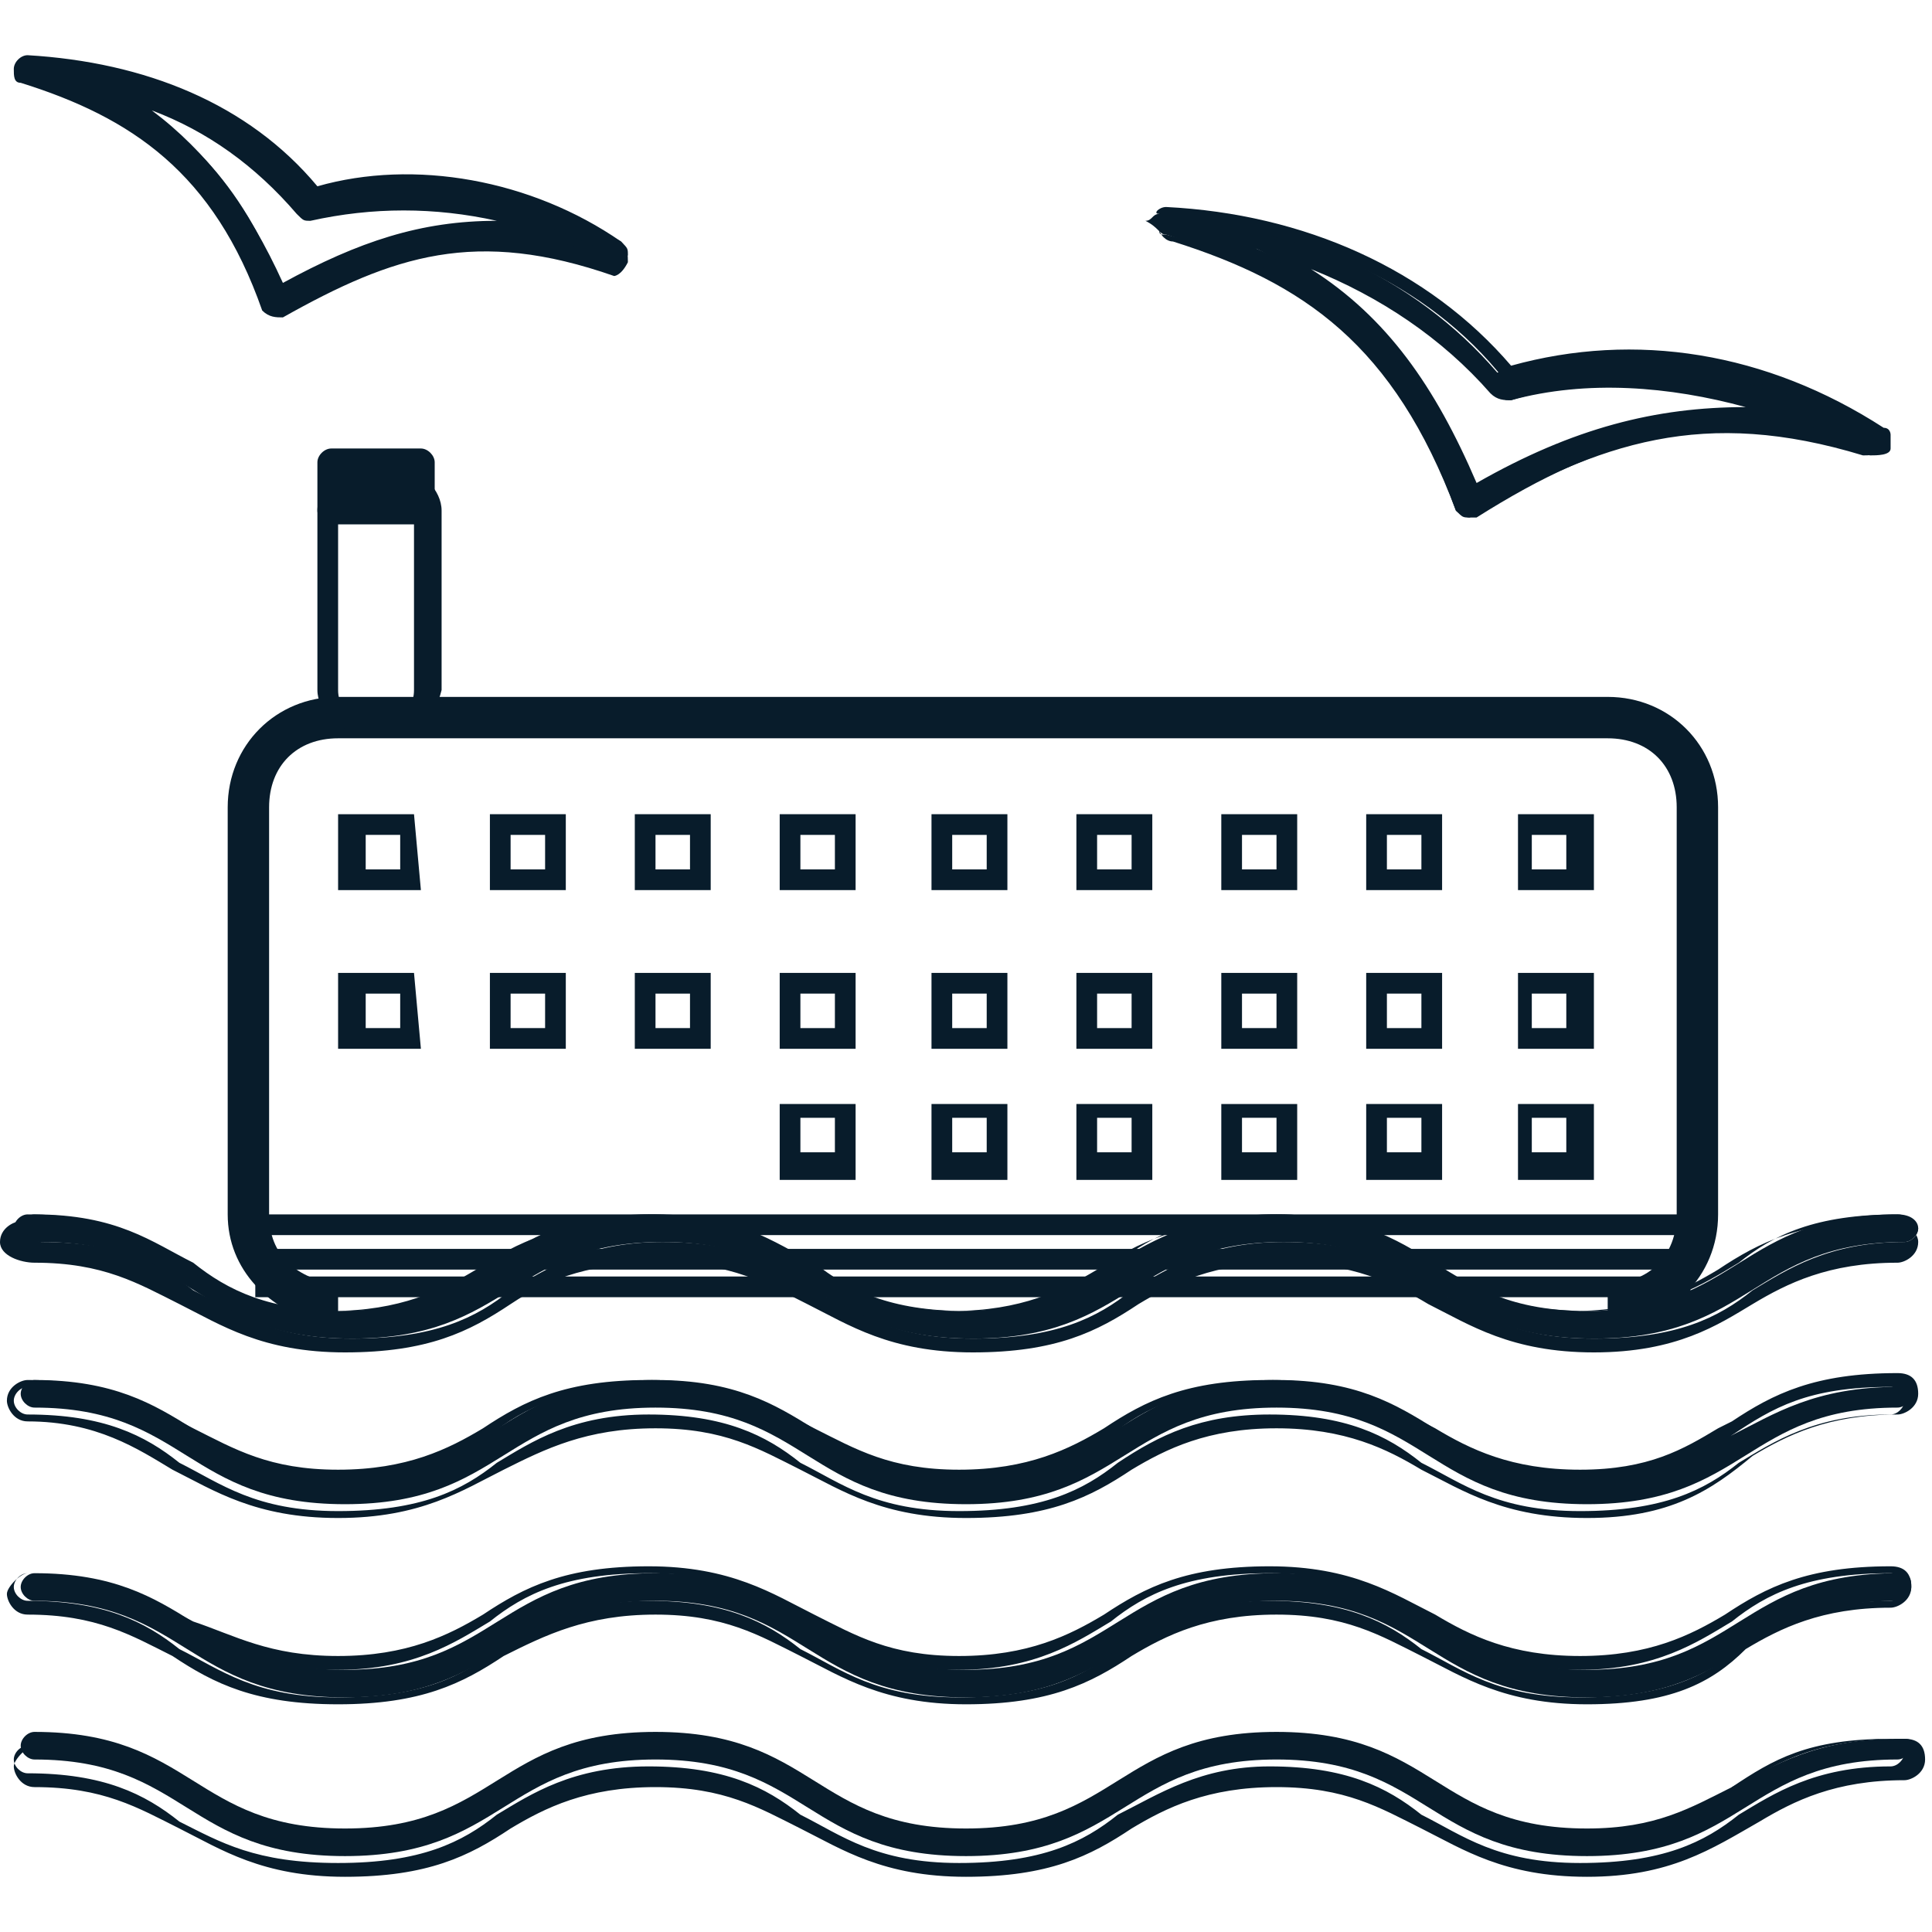 <?xml version="1.0" encoding="utf-8"?>
<!-- Generator: Adobe Illustrator 26.0.3, SVG Export Plug-In . SVG Version: 6.00 Build 0)  -->
<svg version="1.1" id="Calque_1" xmlns="http://www.w3.org/2000/svg" xmlns:xlink="http://www.w3.org/1999/xlink" x="0px" y="0px"
	 width="28px" height="28px" viewBox="0 0 28 28" style="enable-background:new 0 0 28 28;" xml:space="preserve">
<style type="text/css">
	.st0{fill:#081C2B;}
</style>
<g>
	<g>
		<path class="st0" d="M27.5,25.2c-1.2,0-1.8,0.4-2.4,0.7c-0.6,0.3-1.1,0.6-2.1,0.6c-2.2,0-2.2-1.4-4.5-1.4s-2.3,1.4-4.5,1.4
			s-2.2-1.4-4.5-1.4S7.2,26.5,5,26.5s-2.2-1.4-4.5-1.4c-0.1,0-0.2,0.1-0.2,0.2s0.1,0.2,0.2,0.2c2.2,0,2.2,1.4,4.5,1.4
			s2.3-1.4,4.5-1.4s2.2,1.4,4.5,1.4s2.3-1.4,4.5-1.4s2.2,1.4,4.5,1.4s2.3-1.4,4.5-1.4c0.1,0,0.2-0.1,0.2-0.2S27.7,25.2,27.5,25.2z"
			/>
		<path class="st0" d="M23,27.2c-1.2,0-1.8-0.4-2.4-0.7c-0.6-0.3-1.1-0.6-2.1-0.6s-1.6,0.3-2.1,0.6c-0.6,0.4-1.2,0.7-2.4,0.7
			s-1.8-0.4-2.4-0.7c-0.6-0.3-1.1-0.6-2.1-0.6s-1.6,0.3-2.1,0.6c-0.6,0.4-1.2,0.7-2.4,0.7s-1.8-0.4-2.4-0.7
			c-0.6-0.3-1.1-0.6-2.1-0.6c-0.2,0-0.3-0.2-0.3-0.3s0.2-0.3,0.3-0.3c1.2,0,1.8,0.4,2.4,0.7C3.5,26.3,4,26.6,5,26.6s1.6-0.3,2.1-0.6
			c0.6-0.4,1.2-0.7,2.4-0.7s1.8,0.4,2.4,0.7c0.6,0.3,1.1,0.6,2.1,0.6s1.6-0.3,2.1-0.6c0.6-0.4,1.2-0.7,2.4-0.7s1.8,0.4,2.4,0.7
			c0.5,0.3,1.1,0.6,2.1,0.6s1.5-0.3,2-0.6l0.2-0.1c0.6-0.4,1.2-0.7,2.4-0.7c0.2,0,0.3,0.1,0.3,0.3c0,0.2-0.2,0.3-0.3,0.3
			c-1,0-1.6,0.3-2.1,0.6C24.8,26.8,24.2,27.2,23,27.2z M18.4,25.6c1.1,0,1.7,0.3,2.2,0.7c0.6,0.3,1.1,0.7,2.3,0.7
			c1.2,0,1.8-0.3,2.3-0.7c0.5-0.3,1.1-0.7,2.2-0.7c0.1,0,0.2-0.1,0.2-0.2s-0.1-0.2-0.2-0.2c-1.2,0-1.7,0.3-2.3,0.7L25,26.1
			c-0.5,0.3-1,0.6-2.1,0.6s-1.7-0.3-2.2-0.7c-0.6-0.3-1.1-0.7-2.3-0.7s-1.8,0.3-2.3,0.7c-0.5,0.3-1.1,0.7-2.2,0.7s-1.7-0.3-2.2-0.7
			c-0.6-0.3-1.1-0.7-2.3-0.7S7.6,25.6,7.1,26c-0.5,0.3-1.1,0.7-2.2,0.7S3.3,26.4,2.7,26c-0.6-0.3-1.1-0.7-2.3-0.7
			c-0.1,0-0.2,0.1-0.2,0.2s0.1,0.2,0.2,0.2c1.1,0,1.7,0.3,2.2,0.7C3.2,26.7,3.7,27,4.9,27s1.8-0.3,2.3-0.7c0.5-0.3,1.1-0.7,2.2-0.7
			s1.7,0.3,2.2,0.7c0.6,0.3,1.1,0.7,2.3,0.7s1.8-0.3,2.3-0.7C16.8,26,17.4,25.6,18.4,25.6z"/>
	</g>
	<g>
		<path class="st0" d="M27.5,22.8c-2.3,0-2.3,1.4-4.5,1.4s-2.2-1.4-4.5-1.4s-2.3,1.4-4.5,1.4s-2.2-1.4-4.5-1.4S7.2,24.2,5,24.2
			s-2.2-1.4-4.5-1.4c-0.1,0-0.2,0.1-0.2,0.2s0.1,0.2,0.2,0.2c2.2,0,2.2,1.4,4.5,1.4s2.3-1.4,4.5-1.4s2.2,1.4,4.5,1.4
			s2.3-1.4,4.5-1.4s2.2,1.4,4.5,1.4s2.3-1.4,4.5-1.4c0.1,0,0.2-0.1,0.2-0.2S27.7,22.8,27.5,22.8z"/>
		<path class="st0" d="M23,24.7c-1.2,0-1.8-0.4-2.4-0.7c-0.6-0.3-1.1-0.6-2.1-0.6s-1.6,0.3-2.1,0.6c-0.6,0.4-1.2,0.7-2.4,0.7
			s-1.8-0.4-2.4-0.7c-0.6-0.3-1.1-0.6-2.1-0.6S7.9,23.7,7.3,24c-0.6,0.4-1.2,0.7-2.4,0.7S3.1,24.4,2.5,24c-0.6-0.3-1.1-0.6-2.1-0.6
			c-0.2,0-0.3-0.2-0.3-0.3s0.2-0.3,0.3-0.3c1.2,0,1.8,0.4,2.4,0.7C3.4,23.7,3.9,24,4.9,24s1.6-0.3,2.1-0.6c0.6-0.4,1.2-0.7,2.4-0.7
			s1.8,0.4,2.4,0.7c0.6,0.3,1.1,0.6,2.1,0.6s1.6-0.3,2.1-0.6c0.6-0.4,1.2-0.7,2.4-0.7s1.8,0.4,2.4,0.7c0.5,0.3,1.1,0.6,2.1,0.6
			s1.6-0.3,2.1-0.6c0.6-0.4,1.2-0.7,2.4-0.7c0.2,0,0.3,0.1,0.3,0.3c0,0.2-0.2,0.3-0.3,0.3c-1,0-1.6,0.3-2.1,0.6
			C24.8,24.4,24.2,24.7,23,24.7z M18.4,23.2c1.1,0,1.7,0.3,2.2,0.7c0.6,0.3,1.1,0.7,2.3,0.7c1.2,0,1.8-0.3,2.3-0.7
			c0.5-0.3,1.1-0.7,2.2-0.7c0.1,0,0.2-0.1,0.2-0.2s-0.1-0.2-0.2-0.2c-1.2,0-1.8,0.3-2.3,0.7c-0.5,0.3-1.1,0.7-2.2,0.7
			s-1.7-0.3-2.2-0.7c-0.6-0.3-1.1-0.7-2.3-0.7s-1.8,0.3-2.3,0.7c-0.5,0.3-1.1,0.7-2.2,0.7s-1.7-0.3-2.2-0.7
			c-0.6-0.3-1.1-0.7-2.3-0.7s-1.8,0.3-2.3,0.7c-0.5,0.3-1.1,0.7-2.2,0.7s-1.7-0.3-2.2-0.7c-0.6-0.3-1.1-0.7-2.3-0.7
			c-0.1,0-0.2,0.1-0.2,0.2s0.1,0.2,0.2,0.2c1.1,0,1.7,0.3,2.2,0.7c0.6,0.3,1.1,0.7,2.3,0.7s1.8-0.3,2.3-0.7c0.5-0.3,1.1-0.7,2.2-0.7
			s1.7,0.3,2.2,0.7c0.6,0.3,1.1,0.7,2.3,0.7s1.8-0.3,2.3-0.7C16.8,23.5,17.4,23.2,18.4,23.2z"/>
	</g>
	<g>
		<path class="st0" d="M27.5,20.1c-1.2,0-1.8,0.4-2.4,0.7c-0.6,0.3-1.1,0.6-2.1,0.6c-2.2,0-2.2-1.4-4.5-1.4s-2.3,1.4-4.5,1.4
			S11.8,20,9.5,20S7.2,21.4,5,21.4S2.8,20,0.5,20c-0.1,0-0.2,0.1-0.2,0.2s0.1,0.2,0.2,0.2c2.2,0,2.2,1.4,4.5,1.4s2.3-1.4,4.5-1.4
			s2.2,1.4,4.5,1.4s2.3-1.4,4.5-1.4s2.2,1.4,4.5,1.4s2.3-1.4,4.5-1.4c0.1,0,0.2-0.1,0.2-0.2C27.7,20.2,27.7,20.1,27.5,20.1z"/>
		<path class="st0" d="M23,22c-1.2,0-1.8-0.4-2.4-0.7c-0.5-0.3-1.1-0.6-2.1-0.6s-1.6,0.3-2.1,0.6C15.8,21.7,15.2,22,14,22
			s-1.8-0.4-2.4-0.7c-0.6-0.3-1.1-0.6-2.1-0.6S7.9,21,7.3,21.3C6.7,21.6,6.1,22,4.9,22s-1.8-0.4-2.4-0.7C2,21,1.4,20.6,0.4,20.6
			c-0.2,0-0.3-0.2-0.3-0.3c0-0.2,0.2-0.3,0.3-0.3c1.2,0,1.8,0.4,2.4,0.7c0.6,0.3,1.1,0.6,2.1,0.6S6.5,21,7,20.7
			C7.6,20.3,8.2,20,9.4,20s1.8,0.4,2.4,0.7c0.6,0.3,1.1,0.6,2.1,0.6s1.6-0.3,2.1-0.6c0.6-0.4,1.2-0.7,2.4-0.7s1.8,0.4,2.4,0.7
			c0.5,0.3,1.1,0.6,2.1,0.6s1.5-0.3,2-0.6l0.2-0.1c0.6-0.4,1.2-0.7,2.4-0.7c0.2,0,0.3,0.1,0.3,0.3c0,0.2-0.2,0.3-0.3,0.3
			c-1,0-1.6,0.3-2.1,0.6C24.8,21.6,24.2,22,23,22z M18.4,20.5c1.1,0,1.7,0.3,2.2,0.7c0.6,0.3,1.1,0.7,2.3,0.7c1.2,0,1.8-0.3,2.3-0.7
			c0.5-0.3,1.1-0.7,2.2-0.7c0.1,0,0.2-0.1,0.2-0.2s-0.1-0.2-0.2-0.2c-1.2,0-1.7,0.3-2.3,0.7L25,20.9c-0.5,0.3-1,0.6-2.1,0.6
			s-1.7-0.3-2.2-0.7c-0.6-0.3-1.1-0.7-2.3-0.7s-1.8,0.3-2.3,0.7c-0.5,0.3-1.1,0.7-2.2,0.7s-1.7-0.3-2.2-0.7
			c-0.6-0.3-1.1-0.7-2.3-0.7s-1.8,0.3-2.3,0.7c-0.5,0.3-1.1,0.7-2.2,0.7s-1.7-0.3-2.2-0.7c-0.6-0.3-1.1-0.7-2.3-0.7
			c-0.1,0-0.2,0.1-0.2,0.2s0.1,0.2,0.2,0.2c1.1,0,1.7,0.3,2.2,0.7c0.6,0.3,1.1,0.7,2.3,0.7s1.8-0.3,2.3-0.7c0.5-0.3,1.1-0.7,2.2-0.7
			s1.7,0.3,2.2,0.7c0.6,0.3,1.1,0.7,2.3,0.7s1.8-0.3,2.3-0.7C16.8,20.8,17.4,20.5,18.4,20.5z"/>
	</g>
	<g>
		<path class="st0" d="M27.5,17.6c-2.3,0-2.3,1.4-4.5,1.4s-2.2-1.4-4.5-1.4S16.1,19,13.9,19s-2.2-1.4-4.5-1.4S7.1,19,4.9,19
			s-2.2-1.4-4.5-1.4c-0.1,0-0.2,0.1-0.2,0.2S0.4,18,0.6,18c2.2,0,2.2,1.4,4.5,1.4S7.4,18,9.6,18s2.2,1.4,4.5,1.4s2.3-1.4,4.5-1.4
			s2.2,1.4,4.5,1.4s2.3-1.4,4.5-1.4c0.1,0,0.2-0.1,0.2-0.2C27.8,17.8,27.7,17.6,27.5,17.6z"/>
		<path class="st0" d="M23.1,19.6c-1.2,0-1.8-0.4-2.4-0.7c-0.5-0.3-1.1-0.6-2.1-0.6s-1.6,0.3-2.1,0.6c-0.6,0.4-1.2,0.7-2.4,0.7
			s-1.8-0.4-2.4-0.7c-0.6-0.3-1.1-0.6-2.1-0.6S8,18.5,7.4,18.9S6.2,19.6,5,19.6s-1.8-0.4-2.4-0.7c-0.6-0.3-1.1-0.6-2.1-0.6
			C0.3,18.3,0,18.2,0,18c0-0.2,0.2-0.3,0.3-0.3c1.2,0,1.8,0.4,2.4,0.7C3.3,18.7,3.8,19,4.8,19s1.6-0.3,2.1-0.6
			c0.6-0.4,1.2-0.7,2.4-0.7s1.8,0.4,2.4,0.7c0.6,0.3,1.1,0.6,2.1,0.6s1.6-0.3,2.1-0.6c0.6-0.4,1.2-0.7,2.4-0.7s1.8,0.4,2.4,0.7
			c0.5,0.3,1.1,0.6,2.1,0.6s1.6-0.3,2.1-0.6c0.6-0.4,1.2-0.7,2.4-0.7c0.2,0,0.5,0.1,0.5,0.3c0,0.2-0.2,0.3-0.3,0.3
			c-1,0-1.6,0.3-2.1,0.6C24.9,19.2,24.3,19.6,23.1,19.6z M18.6,18c1.1,0,1.7,0.3,2.2,0.7c0.6,0.3,1.1,0.7,2.3,0.7s1.8-0.3,2.3-0.7
			c0.5-0.3,1.1-0.7,2.2-0.7c0.1,0,0.2-0.1,0.2-0.2s-0.1-0.2-0.3-0.2c-1.2,0-1.8,0.3-2.3,0.7C24.7,18.6,24.1,19,23,19
			s-1.7-0.3-2.2-0.7c-0.6-0.3-1.1-0.7-2.3-0.7s-1.8,0.3-2.3,0.7C15.7,18.6,15.1,19,14,19s-1.7-0.3-2.2-0.7c-0.6-0.3-1.1-0.7-2.3-0.7
			s-1.8,0.3-2.3,0.7C6.7,18.6,6.1,19,5,19s-1.7-0.3-2.2-0.7c-0.6-0.3-1.1-0.7-2.3-0.7c-0.1,0-0.2,0.1-0.2,0.2c0,0,0.2,0.2,0.3,0.2
			c1.1,0,1.7,0.3,2.2,0.7c0.6,0.3,1.1,0.7,2.3,0.7s1.8-0.3,2.3-0.7C7.9,18.4,8.5,18,9.6,18s1.7,0.3,2.2,0.7c0.6,0.3,1.1,0.7,2.3,0.7
			s1.8-0.3,2.3-0.7C16.9,18.4,17.5,18,18.6,18z"/>
	</g>
	<g>
		<path class="st0" d="M0.3,1.1c1.5,0.5,2.8,1.2,3.5,3.3C3.9,4.5,4,4.5,4.1,4.5c1.6-0.9,2.8-1.3,4.8-0.7c0.1,0,0.1,0,0.2-0.1
			c0-0.1,0-0.1-0.1-0.2C7.6,2.7,6,2.4,4.5,2.8C3.6,1.6,2.1,1,0.4,0.9C0.3,0.9,0.3,1,0.3,1C0.3,1.1,0.3,1.1,0.3,1.1z M4.4,3.1
			C4.5,3.2,4.5,3.2,4.4,3.1C5.6,2.9,6.8,3,8,3.4C6.5,3.1,5.4,3.6,4.1,4.2c-0.6-1.6-1.5-2.4-2.6-3C2.6,1.5,3.6,2.1,4.4,3.1z"/>
		<path class="st0" d="M4.1,4.6L4.1,4.6c-0.1,0-0.2,0-0.3-0.1l0,0c-0.7-2-1.9-2.8-3.5-3.3C0.2,1.2,0.2,1.1,0.2,1s0.1-0.2,0.2-0.2
			c1.7,0.1,3.2,0.7,4.2,1.9C6,2.3,7.7,2.6,9,3.5c0.1,0.1,0.1,0.2,0.1,0.3l0,0l0,0C9,4,8.9,4,8.9,4l0,0C6.9,3.3,5.7,3.7,4.1,4.6
			L4.1,4.6z M3.9,4.4C4,4.5,4,4.5,3.9,4.4c1.7-0.9,2.9-1.3,4.9-0.7h0.1V3.6C7.6,2.8,6,2.5,4.6,2.9H4.5l0,0C3.5,1.7,2.1,1.1,0.4,1
			l0,0l0,0C2,1.6,3.2,2.3,3.9,4.4z M4,4.4L4,4.4C3.4,2.8,2.7,2,1.4,1.4L0.8,1l0.7,0.1c1.2,0.2,2.2,0.9,3,1.8l0,0l0,0
			C5.6,2.7,6.9,2.8,8,3.3l0.7,0.3L7.9,3.5C6.5,3.2,5.5,3.6,4,4.4L4,4.4z M2.2,1.6C3,2.2,3.6,3,4.1,4.1c1.1-0.6,2-0.9,3.1-0.9
			C6.3,3,5.4,3,4.5,3.2l0,0c-0.1,0-0.1,0-0.2-0.1l0,0C3.7,2.4,3,1.9,2.2,1.6z"/>
	</g>
	<g>
		<path class="st0" d="M16.9,3.4c1.9,0.6,3.3,1.5,4.2,4c0.1,0.1,0.1,0.1,0.2,0.1c1.9-1.1,3.4-1.6,5.7-0.9c0.1,0,0.2,0,0.2-0.1
			c0.1-0.1,0-0.2-0.1-0.2c-1.7-1.1-3.6-1.4-5.4-0.9c-1.2-1.4-3-2.2-4.9-2.3c-0.1,0-0.1,0.1-0.2,0.1C16.8,3.3,16.8,3.4,16.9,3.4z
			 M21.7,5.7c0.1,0.1,0.1,0.1,0.2,0.1C23.2,5.4,24.6,5.5,26,6c-1.7-0.2-3.1,0.2-4.6,1.1c-0.7-1.9-1.8-2.9-3.2-3.5
			C19.6,3.9,20.8,4.6,21.7,5.7z"/>
		<path class="st0" d="M21.3,7.5c-0.1,0-0.2-0.1-0.2-0.1l0,0C20.2,5,18.9,4.1,17,3.5c-0.1,0-0.2-0.1-0.2-0.2c0,0,0,0,0-0.1V3.1l0,0
			c-0.1,0,0-0.1,0.1-0.1c2,0.1,3.8,0.9,5,2.3c1.8-0.5,3.7-0.2,5.4,0.9c0.1,0,0.1,0.1,0.1,0.1c0,0.1,0,0.1,0,0.2s-0.2,0.1-0.3,0.1
			l0,0c-2.3-0.7-3.8-0.3-5.7,0.9C21.3,7.5,21.3,7.5,21.3,7.5z M21.2,7.3c0.1,0.1,0.1,0.1,0.1,0c2-1.1,3.5-1.6,5.8-0.9h0.1l0,0l0,0
			l0,0l0,0c-1.6-1.1-3.5-1.4-5.3-0.9h-0.1l0,0c-1.1-1.4-2.9-2.2-4.9-2.3c0,0,0,0-0.1,0.1l0,0c0,0.1,0,0.1,0.1,0.1l0,0
			C18.9,3.9,20.3,4.8,21.2,7.3z M21.3,7.2L21.3,7.2c-0.7-1.8-1.7-2.9-3.1-3.6l-0.8-0.4l0.8,0.2c1.4,0.3,2.6,1,3.5,2.1h0.1
			c1.3-0.4,2.8-0.3,4.2,0.3l0.7,0.3l-0.7,0C24.4,5.9,23.1,6.2,21.3,7.2L21.3,7.2z M19,3.9c1.1,0.7,1.8,1.7,2.4,3.1
			c1.4-0.8,2.6-1.1,3.9-1.1c-1.1-0.3-2.3-0.4-3.4-0.1l0,0c-0.1,0-0.2,0-0.3-0.1l0,0C20.9,4.9,20,4.3,19,3.9z"/>
	</g>
	<path class="st0" d="M23.3,19.2v-0.6c0.6,0,1-0.4,1-1v-5.9c0-0.6-0.4-1-1-1H4.9c-0.6,0-1,0.4-1,1v5.9c0,0.6,0.4,0.9,0.9,1l-0.1,0.6
		c-0.8-0.2-1.4-0.8-1.4-1.6v-5.9c0-0.9,0.7-1.6,1.6-1.6h18.4c0.9,0,1.6,0.7,1.6,1.6v5.9C24.9,18.5,24.2,19.2,23.3,19.2z"/>
	<path class="st0" d="M23.3,18.9"/>
	<rect x="4.7" y="18.6" class="st0" width="0.2" height="0.6"/>
	<rect x="3.7" y="17.6" class="st0" width="20.8" height="0.3"/>
	<rect x="3.7" y="18.1" class="st0" width="20.8" height="0.3"/>
	<rect x="3.7" y="18.5" class="st0" width="20.8" height="0.3"/>
	<g>
		<path class="st0" d="M6.1,12.9H4.9v-1.1H6L6.1,12.9L6.1,12.9z M5.3,12.6h0.5v-0.5H5.3V12.6z"/>
		<path class="st0" d="M8.2,12.9H7.1v-1.1h1.1V12.9z M7.4,12.6h0.5v-0.5H7.4V12.6z"/>
		<path class="st0" d="M10.3,12.9H9.2v-1.1h1.1V12.9z M9.5,12.6H10v-0.5H9.5V12.6z"/>
		<path class="st0" d="M12.4,12.9h-1.1v-1.1h1.1V12.9z M11.6,12.6h0.5v-0.5h-0.5V12.6z"/>
		<path class="st0" d="M14.6,12.9h-1.1v-1.1h1.1V12.9z M13.8,12.6h0.5v-0.5h-0.5V12.6z"/>
		<path class="st0" d="M16.7,12.9h-1.1v-1.1h1.1V12.9z M15.9,12.6h0.5v-0.5h-0.5V12.6z"/>
		<path class="st0" d="M18.8,12.9h-1.1v-1.1h1.1V12.9z M18,12.6h0.5v-0.5H18V12.6z"/>
		<path class="st0" d="M20.9,12.9h-1.1v-1.1h1.1V12.9z M20.1,12.6h0.5v-0.5h-0.5V12.6z"/>
		<path class="st0" d="M23.1,12.9H22v-1.1h1.1V12.9z M22.2,12.6h0.5v-0.5h-0.5V12.6z"/>
	</g>
	<path class="st0" d="M6.1,15.2H4.9v-1.1H6L6.1,15.2L6.1,15.2z M5.3,14.9h0.5v-0.5H5.3V14.9z"/>
	<path class="st0" d="M8.2,15.2H7.1v-1.1h1.1V15.2z M7.4,14.9h0.5v-0.5H7.4V14.9z"/>
	<path class="st0" d="M10.3,15.2H9.2v-1.1h1.1V15.2z M9.5,14.9H10v-0.5H9.5V14.9z"/>
	<path class="st0" d="M12.4,15.2h-1.1v-1.1h1.1V15.2z M11.6,14.9h0.5v-0.5h-0.5V14.9z"/>
	<path class="st0" d="M14.6,15.2h-1.1v-1.1h1.1V15.2z M13.8,14.9h0.5v-0.5h-0.5V14.9z"/>
	<path class="st0" d="M16.7,15.2h-1.1v-1.1h1.1V15.2z M15.9,14.9h0.5v-0.5h-0.5V14.9z"/>
	<path class="st0" d="M18.8,15.2h-1.1v-1.1h1.1V15.2z M18,14.9h0.5v-0.5H18V14.9z"/>
	<path class="st0" d="M20.9,15.2h-1.1v-1.1h1.1V15.2z M20.1,14.9h0.5v-0.5h-0.5V14.9z"/>
	<path class="st0" d="M23.1,15.2H22v-1.1h1.1V15.2z M22.2,14.9h0.5v-0.5h-0.5V14.9z"/>
	<path class="st0" d="M12.4,17.1h-1.1V16h1.1V17.1z M11.6,16.7h0.5v-0.5h-0.5V16.7z"/>
	<path class="st0" d="M14.6,17.1h-1.1V16h1.1V17.1z M13.8,16.7h0.5v-0.5h-0.5V16.7z"/>
	<path class="st0" d="M16.7,17.1h-1.1V16h1.1V17.1z M15.9,16.7h0.5v-0.5h-0.5V16.7z"/>
	<path class="st0" d="M18.8,17.1h-1.1V16h1.1V17.1z M18,16.7h0.5v-0.5H18V16.7z"/>
	<path class="st0" d="M20.9,17.1h-1.1V16h1.1V17.1z M20.1,16.7h0.5v-0.5h-0.5V16.7z"/>
	<path class="st0" d="M23.1,17.1H22V16h1.1V17.1z M22.2,16.7h0.5v-0.5h-0.5V16.7z"/>
	<path class="st0" d="M5.7,10.6H5.2c-0.3,0-0.6-0.3-0.6-0.6V7.4c0-0.3,0.3-0.6,0.6-0.6h0.6c0.3,0,0.6,0.3,0.6,0.6V10
		C6.3,10.4,6.1,10.6,5.7,10.6z M5.2,7.1C5,7.1,4.9,7.2,4.9,7.4V10c0,0.2,0.1,0.3,0.3,0.3h0.6C5.9,10.3,6,10.2,6,10V7.4
		c0-0.2-0.2-0.3-0.3-0.3H5.2z"/>
	<path class="st0" d="M6.1,6.5H4.8c-0.1,0-0.2,0.1-0.2,0.2v0.7c0,0.1,0.1,0.2,0.2,0.2h1.3c0.1,0,0.2-0.1,0.2-0.2V6.7
		C6.3,6.6,6.2,6.5,6.1,6.5z"/>
</g>
</svg>
